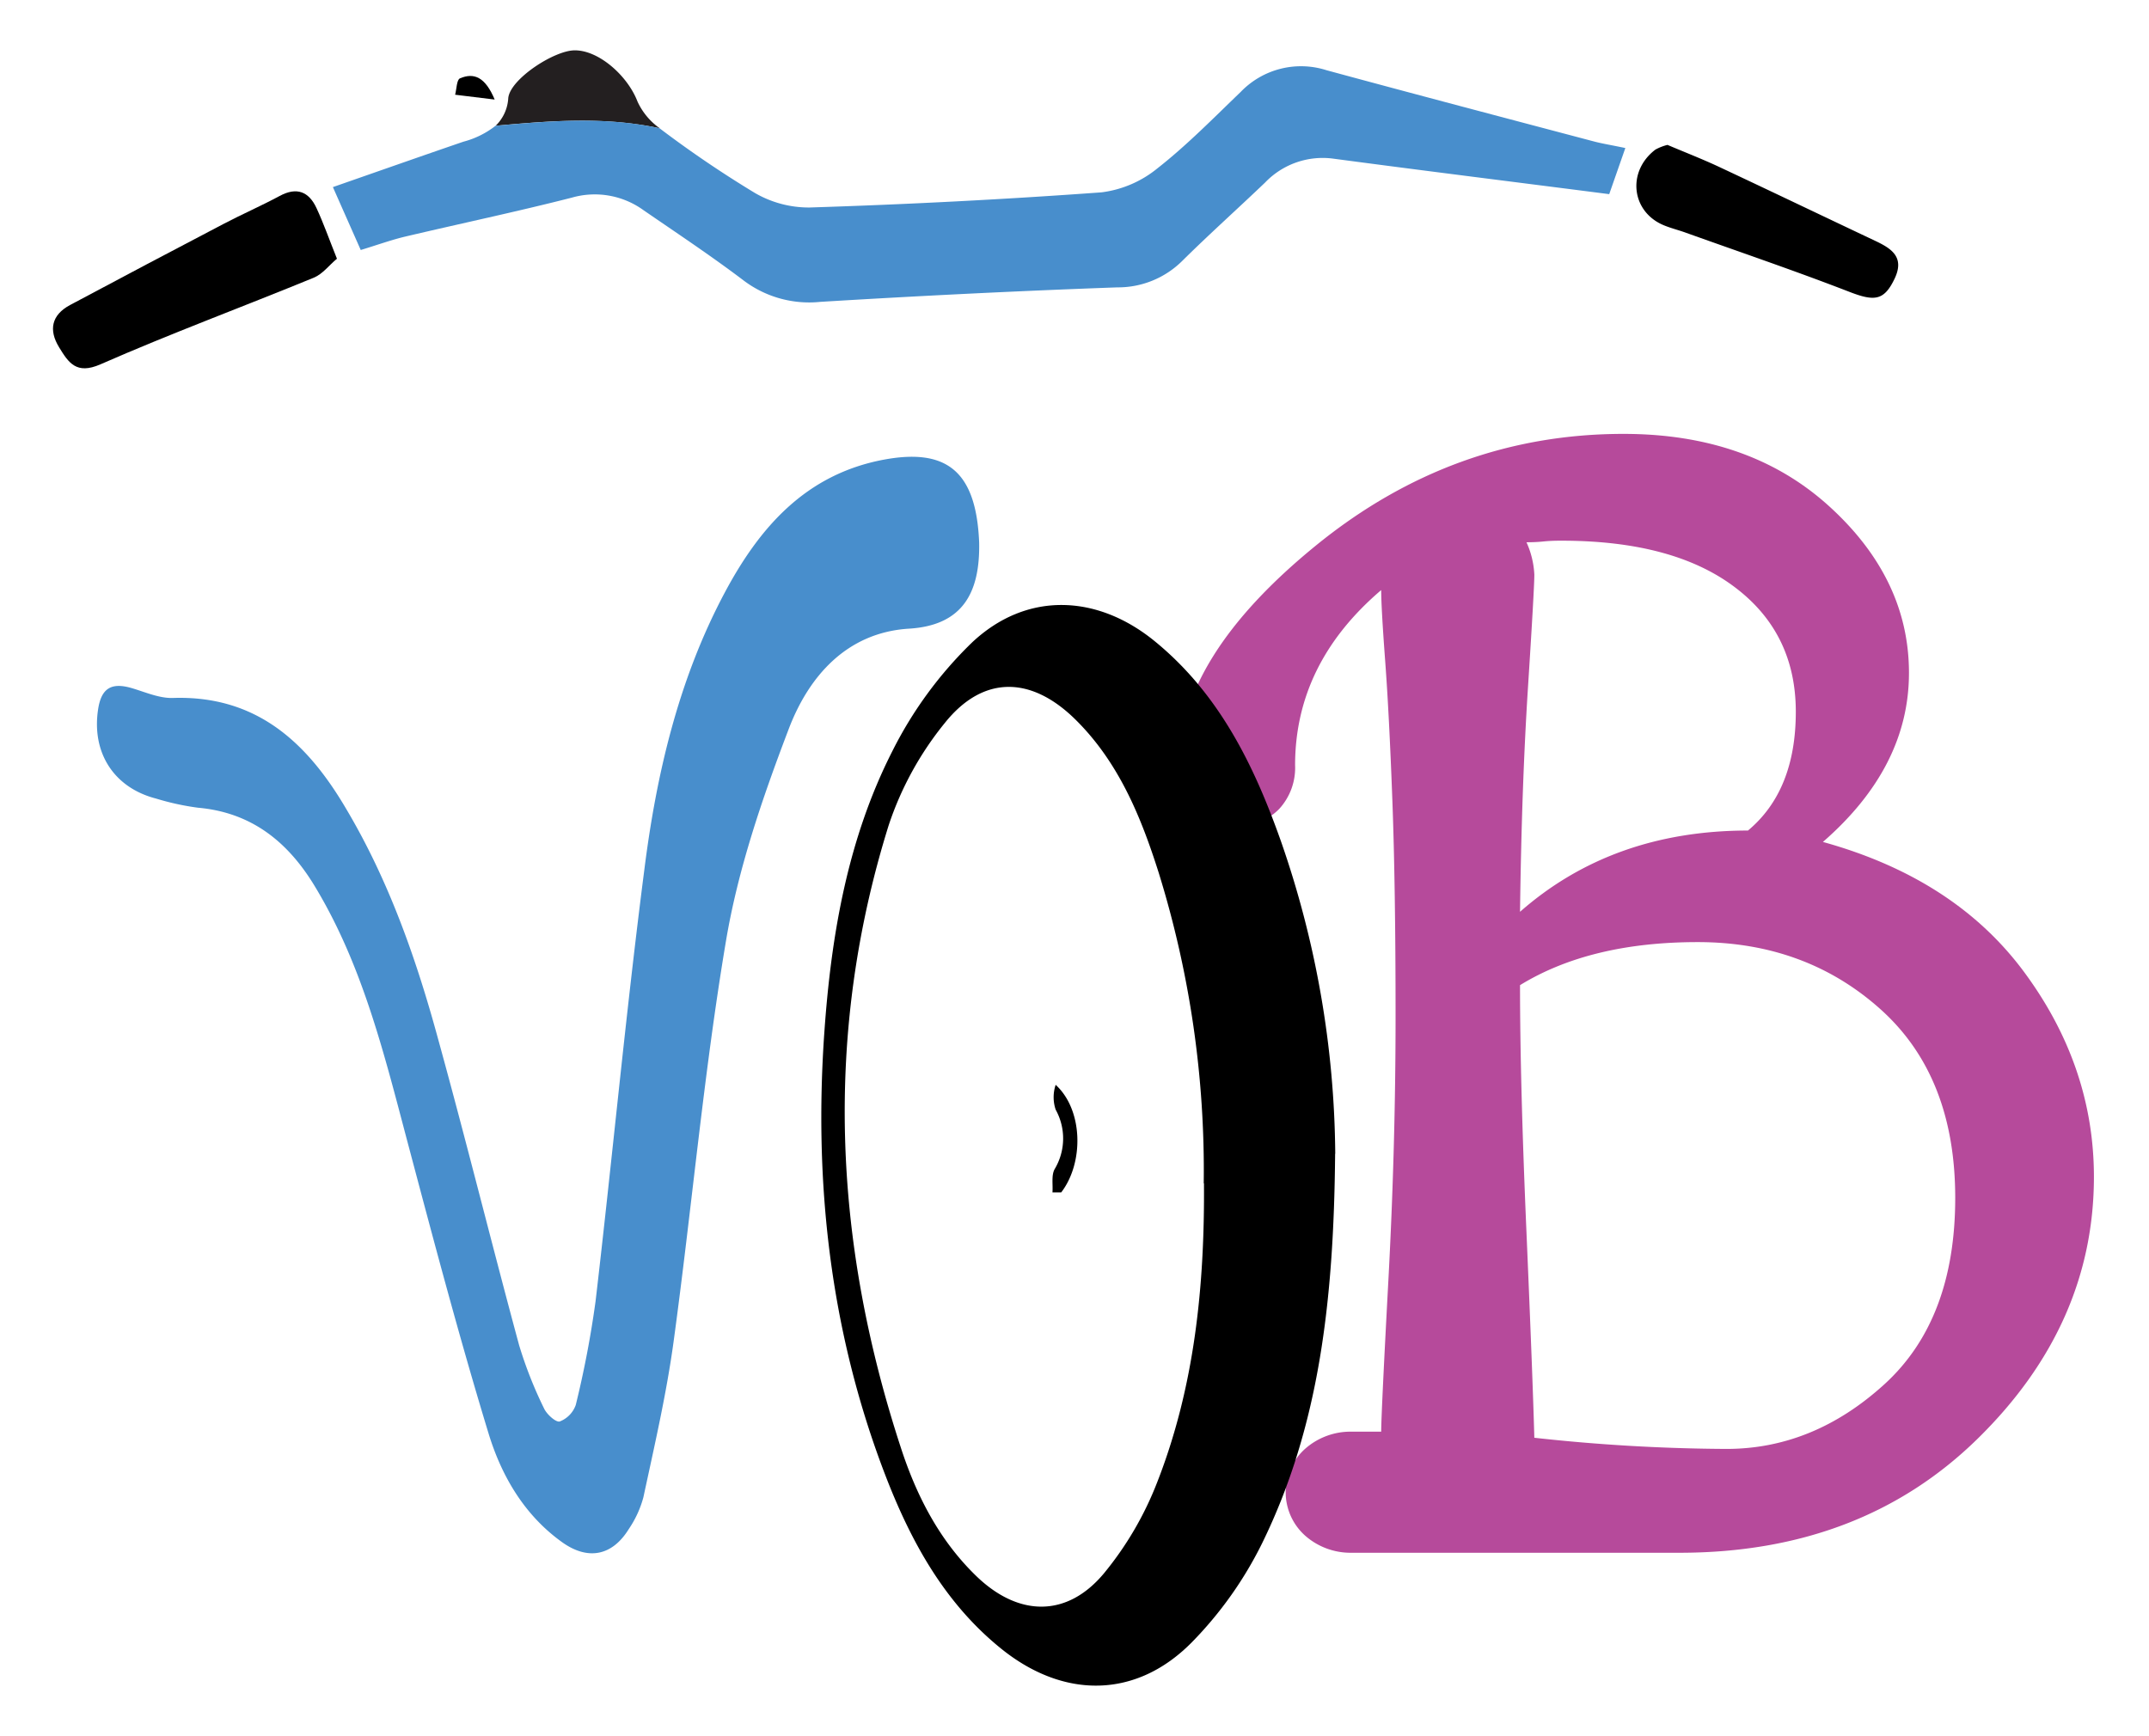<svg xmlns="http://www.w3.org/2000/svg" viewBox="0 0 355.88 287.54"><defs><style>.cls-1{fill:#b64a9b;}.cls-2{fill:#488ecc;}.cls-3{fill:#231f20;}</style></defs><g id="Layer_3" data-name="Layer 3"><path class="cls-1" d="M195.22,126.78q0-17.94,22.71-36.43t50.95-18.48q20.85,0,34.05,12t13.2,27.59q0,15.59-14.25,28,21.92,6.07,33.39,21.64t11.49,33.8q0,24.54-19.27,43.42T278.12,257.2H223.73a11.36,11.36,0,0,1-7.52-2.77,9.64,9.64,0,0,1,0-14.52,11.36,11.36,0,0,1,7.52-2.77h5q0-2.91,1.19-25.08t1.19-43.7q0-21.51-.53-35.77t-1.19-23.1q-.66-8.83-.66-11.75-14.25,12.15-14.26,29a10.07,10.07,0,0,1-2.64,7.26,9.36,9.36,0,0,1-7.12,2.78Q195.22,136.82,195.22,126.78Zm57.55-37a14.61,14.61,0,0,1,1.32,5.42q0,2.24-1.05,18.61t-1.32,37.22q15.3-13.45,37.75-13.46,7.92-6.6,7.92-19.67T287.23,97.22q-10.17-7.66-28.65-7.66c-.7,0-1.71,0-3,.13S253.3,89.82,252.77,89.82Zm1.32,148.37A301.66,301.66,0,0,0,285.91,240q14.38,0,26.13-10.69t11.75-30.89q0-20.19-12.41-31.28t-30.23-11.09q-17.82,0-29.43,7.13,0,16.1,1.05,40.52T254.09,238.19Z"/></g><g id="Layer_1" data-name="Layer 1"><path class="cls-2" d="M162.15,89.83c.17,8.28-2.67,13.75-11.6,14.3-10.35.63-16.68,7.94-20,16.79C126.22,132.3,122.2,144,120.2,156c-3.68,21.94-5.64,44.16-8.65,66.22-1.18,8.66-3.16,17.21-5,25.78a17.34,17.34,0,0,1-2.42,5.27c-2.73,4.43-6.73,5.24-11,2.21-6.29-4.48-10.07-11-12.21-18-4.86-15.94-9.12-32.07-13.4-48.19-3.89-14.65-7.45-29.4-15.43-42.56-4.43-7.3-10.45-12.16-19.31-12.94a43,43,0,0,1-6.92-1.51c-7-1.8-10.72-7.6-9.61-14.81.53-3.47,2.19-4.47,5.54-3.5,2.25.66,4.57,1.71,6.83,1.64,13.79-.46,22.19,7.31,28.63,18.24C64.42,145.88,69,159,72.64,172.43c4.62,16.76,8.79,33.63,13.33,50.4a68.73,68.73,0,0,0,4.12,10.45c.45,1,2,2.37,2.61,2.17a4.54,4.54,0,0,0,2.65-2.74,165.82,165.82,0,0,0,3.28-17.19c2.78-23.77,5-47.61,8.06-71.35,2-15.9,5.65-31.54,13.25-45.86,5.78-10.9,13.47-19.78,26.52-22.19,9.82-1.8,14.57,1.64,15.54,11.54.1,1,.14,1.94.15,2.17"/><path d="M221.1,191.14c-.22,24.6-2.7,45.27-12.06,64.42a63.52,63.52,0,0,1-11.72,16.52c-9.14,9.23-21,9.35-31.28,1.2-9.69-7.71-15.37-18.24-19.65-29.51-8.94-23.53-11.64-48-9.86-73,1.14-16.08,3.89-31.86,11.22-46.3a66.56,66.56,0,0,1,13.17-18c9-8.51,20.72-8.1,30.33-.24,10.64,8.69,16.43,20.53,20.87,33.09a160.66,160.66,0,0,1,9,51.77m-21.78,4.92a166.32,166.32,0,0,0-7.44-51.4c-2.95-9.33-6.65-18.36-13.8-25.42-7.31-7.22-15.26-7.39-21.61.53a53.53,53.53,0,0,0-9.33,17c-10.76,34.47-9.15,68.89,2,103,2.59,8,6.41,15.46,12.58,21.4,7,6.72,15,6.8,21.1-.54a54.94,54.94,0,0,0,8.77-15c6.23-15.89,7.89-32.63,7.77-49.59"/><path class="cls-3" d="M109.26,21.25a11.1,11.1,0,0,1-3.68-4.41c-1.63-4.28-6.41-8.53-10.41-8.5-3.37,0-10.66,4.73-11,7.89a6.91,6.91,0,0,1-2.09,4.6C91.15,20,100.21,19.29,109.26,21.25Z"/><path class="cls-2" d="M264,23.44c-14.78-3.91-29.57-7.8-44.33-11.81a13.85,13.85,0,0,0-14.2,3.59c-4.52,4.34-8.92,8.84-13.83,12.69a18.22,18.22,0,0,1-9.23,3.95c-16.09,1.17-32.22,2-48.35,2.51a17.8,17.8,0,0,1-9-2.38,181.82,181.82,0,0,1-15.54-10.52l-.29-.22c-9.05-2-18.11-1.21-27.16-.42a14.64,14.64,0,0,1-5.33,2.64c-7,2.4-14.07,4.89-21.61,7.52,1.68,3.81,3.21,7.25,4.61,10.42,2.89-.88,5.09-1.68,7.36-2.22,9.2-2.17,18.46-4.12,27.62-6.46a13.76,13.76,0,0,1,11.88,2.11c5.5,3.78,11.07,7.48,16.39,11.5A18,18,0,0,0,135.85,50c16.38-1,32.78-1.81,49.18-2.4a15.1,15.1,0,0,0,10.82-4.45c4.45-4.4,9.12-8.58,13.65-12.91a13.2,13.2,0,0,1,11.38-3.95c15,2,30,3.86,45.61,5.87l2.67-7.64C266.69,24,265.33,23.79,264,23.44Z"/><path d="M55.77,42.88c-1.22,1-2.32,2.5-3.79,3.11-11.76,4.83-23.71,9.25-35.35,14.36-4,1.75-5.29-.29-6.84-2.82-1.77-2.88-1.25-5.36,1.8-7Q24.25,43.77,37,37.1c3.07-1.61,6.26-3,9.31-4.64,2.85-1.54,4.84-.71,6.1,2,1.17,2.51,2.08,5.13,3.4,8.42"/><path d="M276.14,24c2.8,1.19,5.64,2.29,8.39,3.57,8.66,4.06,17.29,8.2,25.94,12.29,2.72,1.28,5,2.69,3.28,6.3s-3.29,3.8-7.41,2.21c-9-3.49-18.19-6.61-27.29-9.87-1.18-.42-2.4-.72-3.55-1.2-5.37-2.25-6.1-8.92-1.36-12.52a8.26,8.26,0,0,1,2-.78"/><path d="M81.92,16.49l-6.55-.8c.25-.94.25-2.47.8-2.71,2.34-1,4.19-.21,5.75,3.51"/><path d="M174.29,197.51c.1-1.31-.21-2.84.37-3.87a9.85,9.85,0,0,0,.16-9.84,6.47,6.47,0,0,1,0-4.11c4.56,4.16,4.7,12.9.92,17.82h-1.42"/></g></svg>